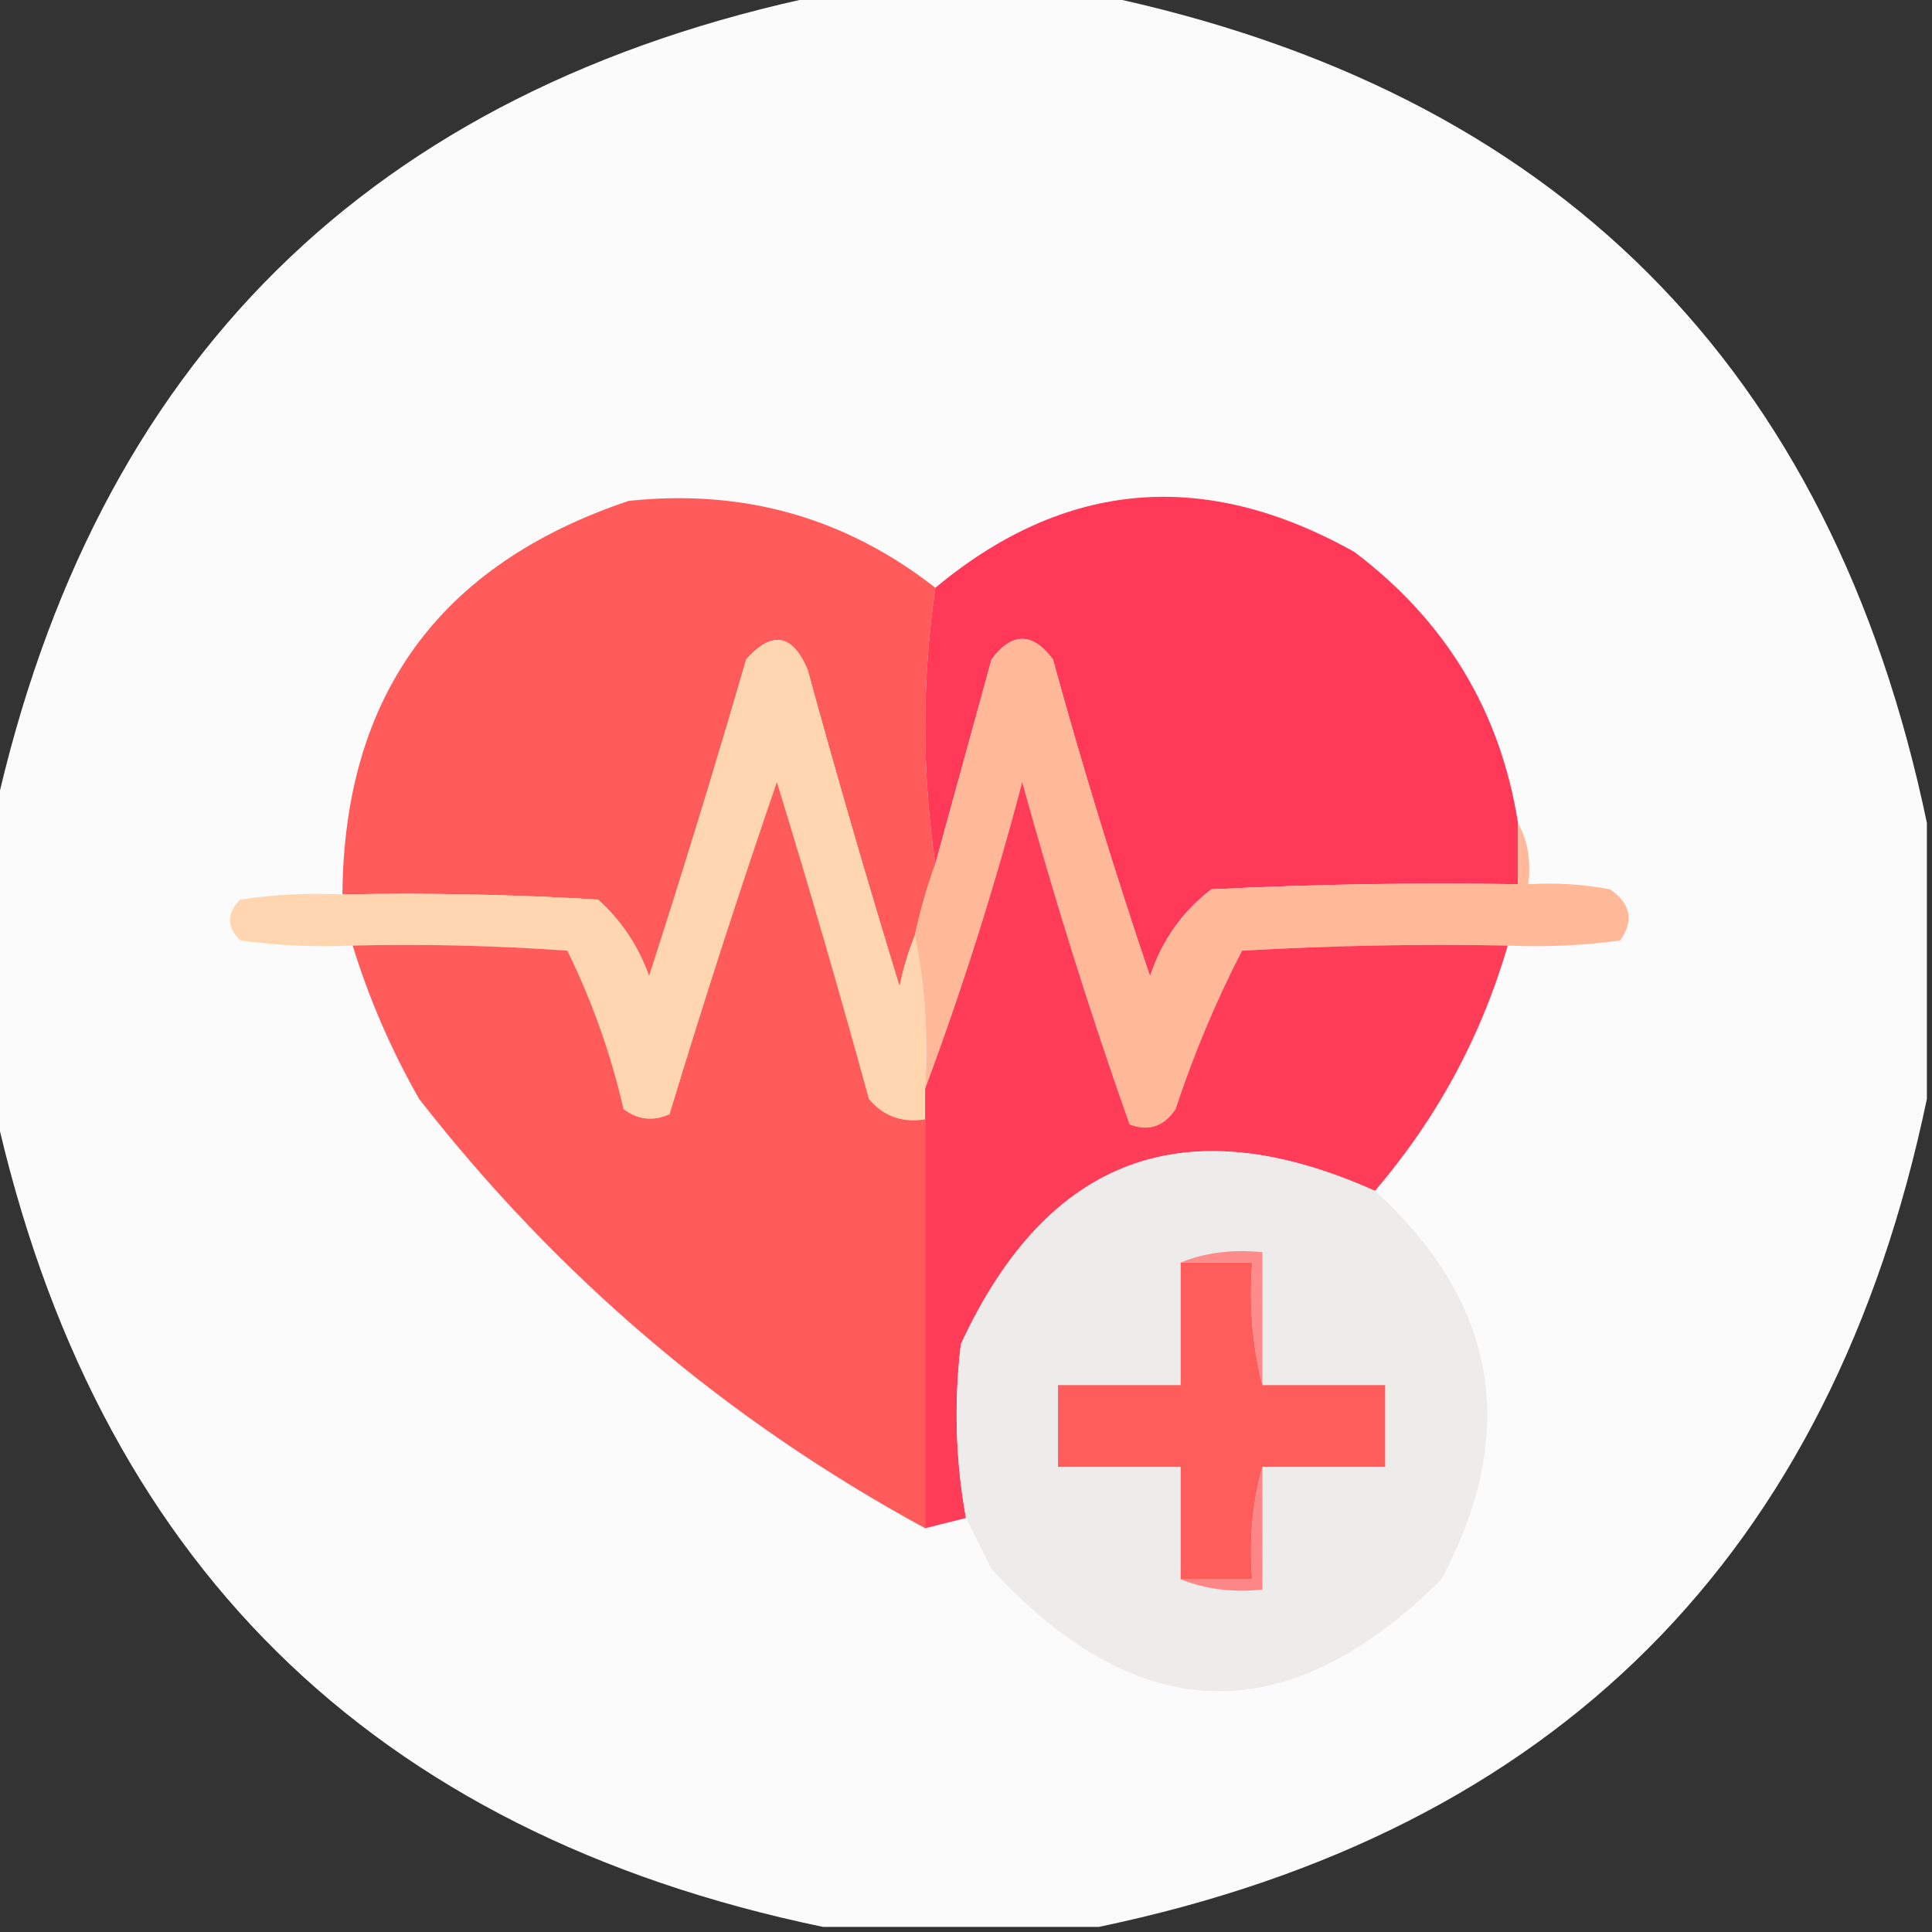<?xml version="1.0" encoding="UTF-8"?>
<!DOCTYPE svg PUBLIC "-//W3C//DTD SVG 1.1//EN" "http://www.w3.org/Graphics/SVG/1.1/DTD/svg11.dtd">
<svg xmlns="http://www.w3.org/2000/svg" version="1.1" width="189px" height="189px" style="shape-rendering:geometricPrecision; text-rendering:geometricPrecision; image-rendering:optimizeQuality; fill-rule:evenodd; clip-rule:evenodd" xmlns:xlink="http://www.w3.org/1999/xlink">
<rect width="100%" height="100%" fill="#333333" stroke="none"/>
<g><path style="opacity:0.981" fill="#fffefe" d="M 80.5,-0.5 C 89.5,-0.5 98.5,-0.5 107.5,-0.5C 152.167,8.833 179.167,35.833 188.5,80.5C 188.5,89.5 188.5,98.5 188.5,107.5C 179.167,152.167 152.167,179.167 107.5,188.5C 98.5,188.5 89.5,188.5 80.5,188.5C 36.287,179.287 9.287,152.62 -0.5,108.5C -0.5,98.833 -0.5,89.167 -0.5,79.5C 9.287,35.38 36.287,8.713 80.5,-0.5 Z"/></g>
<g><path style="opacity:1" fill="#ff5b5a" d="M 91.5,57.5 C 90.185,66.598 90.185,75.598 91.5,84.5C 90.681,86.772 90.015,89.106 89.5,91.5C 88.852,93.086 88.352,94.752 88,96.5C 84.845,86.212 81.845,75.879 79,65.5C 77.522,62.007 75.522,61.674 73,64.5C 69.986,74.891 66.82,85.224 63.5,95.5C 62.444,92.542 60.777,90.042 58.5,88C 50.173,87.5 41.84,87.334 33.5,87.5C 33.647,68.055 42.981,55.222 61.5,49C 72.731,47.805 82.731,50.639 91.5,57.5 Z"/></g>
<g><path style="opacity:1" fill="#ff3957" d="M 148.5,80.5 C 148.5,82.5 148.5,84.5 148.5,86.5C 138.494,86.334 128.494,86.5 118.5,87C 115.649,89.191 113.649,92.024 112.5,95.5C 109.039,85.283 105.873,74.95 103,64.5C 101,61.833 99,61.833 97,64.5C 95.162,71.185 93.329,77.852 91.5,84.5C 90.185,75.598 90.185,66.598 91.5,57.5C 104.186,46.946 117.853,45.779 132.5,54C 141.441,60.749 146.774,69.582 148.5,80.5 Z"/></g>
<g><path style="opacity:1" fill="#ffd6b0" d="M 89.5,91.5 C 90.487,96.305 90.82,101.305 90.5,106.5C 90.5,107.5 90.5,108.5 90.5,109.5C 88.234,109.859 86.401,109.192 85,107.5C 82.155,97.121 79.155,86.788 76,76.5C 72.308,87.244 68.808,98.077 65.5,109C 63.888,109.72 62.388,109.554 61,108.5C 59.756,103.1 57.923,97.934 55.5,93C 48.508,92.5 41.508,92.334 34.5,92.5C 30.818,92.665 27.152,92.499 23.5,92C 22.167,90.667 22.167,89.333 23.5,88C 26.817,87.502 30.15,87.335 33.5,87.5C 41.84,87.334 50.173,87.5 58.5,88C 60.777,90.042 62.444,92.542 63.5,95.5C 66.82,85.224 69.986,74.891 73,64.5C 75.522,61.674 77.522,62.007 79,65.5C 81.845,75.879 84.845,86.212 88,96.5C 88.352,94.752 88.852,93.086 89.5,91.5 Z"/></g>
<g><path style="opacity:1" fill="#ffb998" d="M 148.5,80.5 C 149.461,82.265 149.795,84.265 149.5,86.5C 152.187,86.336 154.854,86.503 157.5,87C 159.527,88.396 159.86,90.062 158.5,92C 154.848,92.499 151.182,92.665 147.5,92.5C 138.827,92.334 130.16,92.5 121.5,93C 118.946,97.949 116.779,103.115 115,108.5C 113.867,110.211 112.367,110.711 110.5,110C 106.61,98.994 103.11,87.827 100,76.5C 97.298,86.767 94.132,96.767 90.5,106.5C 90.82,101.305 90.487,96.305 89.5,91.5C 90.015,89.106 90.681,86.772 91.5,84.5C 93.329,77.852 95.162,71.185 97,64.5C 99,61.833 101,61.833 103,64.5C 105.873,74.95 109.039,85.283 112.5,95.5C 113.649,92.024 115.649,89.191 118.5,87C 128.494,86.5 138.494,86.334 148.5,86.5C 148.5,84.5 148.5,82.5 148.5,80.5 Z"/></g>
<g><path style="opacity:1" fill="#ff3d59" d="M 147.5,92.5 C 144.881,101.446 140.548,109.446 134.5,116.5C 115.966,108.192 102.466,113.192 94,131.5C 93.313,137.204 93.479,142.87 94.5,148.5C 93.167,148.833 91.833,149.167 90.5,149.5C 90.5,136.167 90.5,122.833 90.5,109.5C 90.5,108.5 90.5,107.5 90.5,106.5C 94.132,96.767 97.298,86.767 100,76.5C 103.11,87.827 106.61,98.994 110.5,110C 112.367,110.711 113.867,110.211 115,108.5C 116.779,103.115 118.946,97.949 121.5,93C 130.16,92.5 138.827,92.334 147.5,92.5 Z"/></g>
<g><path style="opacity:1" fill="#ff5b5b" d="M 90.5,109.5 C 90.5,122.833 90.5,136.167 90.5,149.5C 71.13,138.97 54.63,124.97 41,107.5C 38.271,102.712 36.104,97.712 34.5,92.5C 41.508,92.334 48.508,92.5 55.5,93C 57.923,97.934 59.756,103.1 61,108.5C 62.388,109.554 63.888,109.72 65.5,109C 68.808,98.077 72.308,87.244 76,76.5C 79.155,86.788 82.155,97.121 85,107.5C 86.401,109.192 88.234,109.859 90.5,109.5 Z"/></g>
<g><path style="opacity:1" fill="#eeebeb" d="M 134.5,116.5 C 146.511,127.43 148.678,140.097 141,154.5C 126.031,169.421 111.365,169.088 97,153.5C 96.153,151.807 95.32,150.14 94.5,148.5C 93.479,142.87 93.313,137.204 94,131.5C 102.466,113.192 115.966,108.192 134.5,116.5 Z"/></g>
<g><path style="opacity:1" fill="#ff5d5c" d="M 115.5,123.5 C 117.833,123.5 120.167,123.5 122.5,123.5C 122.183,127.702 122.517,131.702 123.5,135.5C 127.5,135.5 131.5,135.5 135.5,135.5C 135.5,138.167 135.5,140.833 135.5,143.5C 131.5,143.5 127.5,143.5 123.5,143.5C 122.518,146.962 122.185,150.629 122.5,154.5C 120.167,154.5 117.833,154.5 115.5,154.5C 115.5,150.833 115.5,147.167 115.5,143.5C 111.5,143.5 107.5,143.5 103.5,143.5C 103.5,140.833 103.5,138.167 103.5,135.5C 107.5,135.5 111.5,135.5 115.5,135.5C 115.5,131.5 115.5,127.5 115.5,123.5 Z"/></g>
<g><path style="opacity:1" fill="#ff8b8b" d="M 115.5,123.5 C 117.948,122.527 120.615,122.194 123.5,122.5C 123.5,126.833 123.5,131.167 123.5,135.5C 122.517,131.702 122.183,127.702 122.5,123.5C 120.167,123.5 117.833,123.5 115.5,123.5 Z"/></g>
<g><path style="opacity:1" fill="#ff8686" d="M 123.5,143.5 C 123.5,147.5 123.5,151.5 123.5,155.5C 120.615,155.806 117.948,155.473 115.5,154.5C 117.833,154.5 120.167,154.5 122.5,154.5C 122.185,150.629 122.518,146.962 123.5,143.5 Z"/></g>
</svg>
